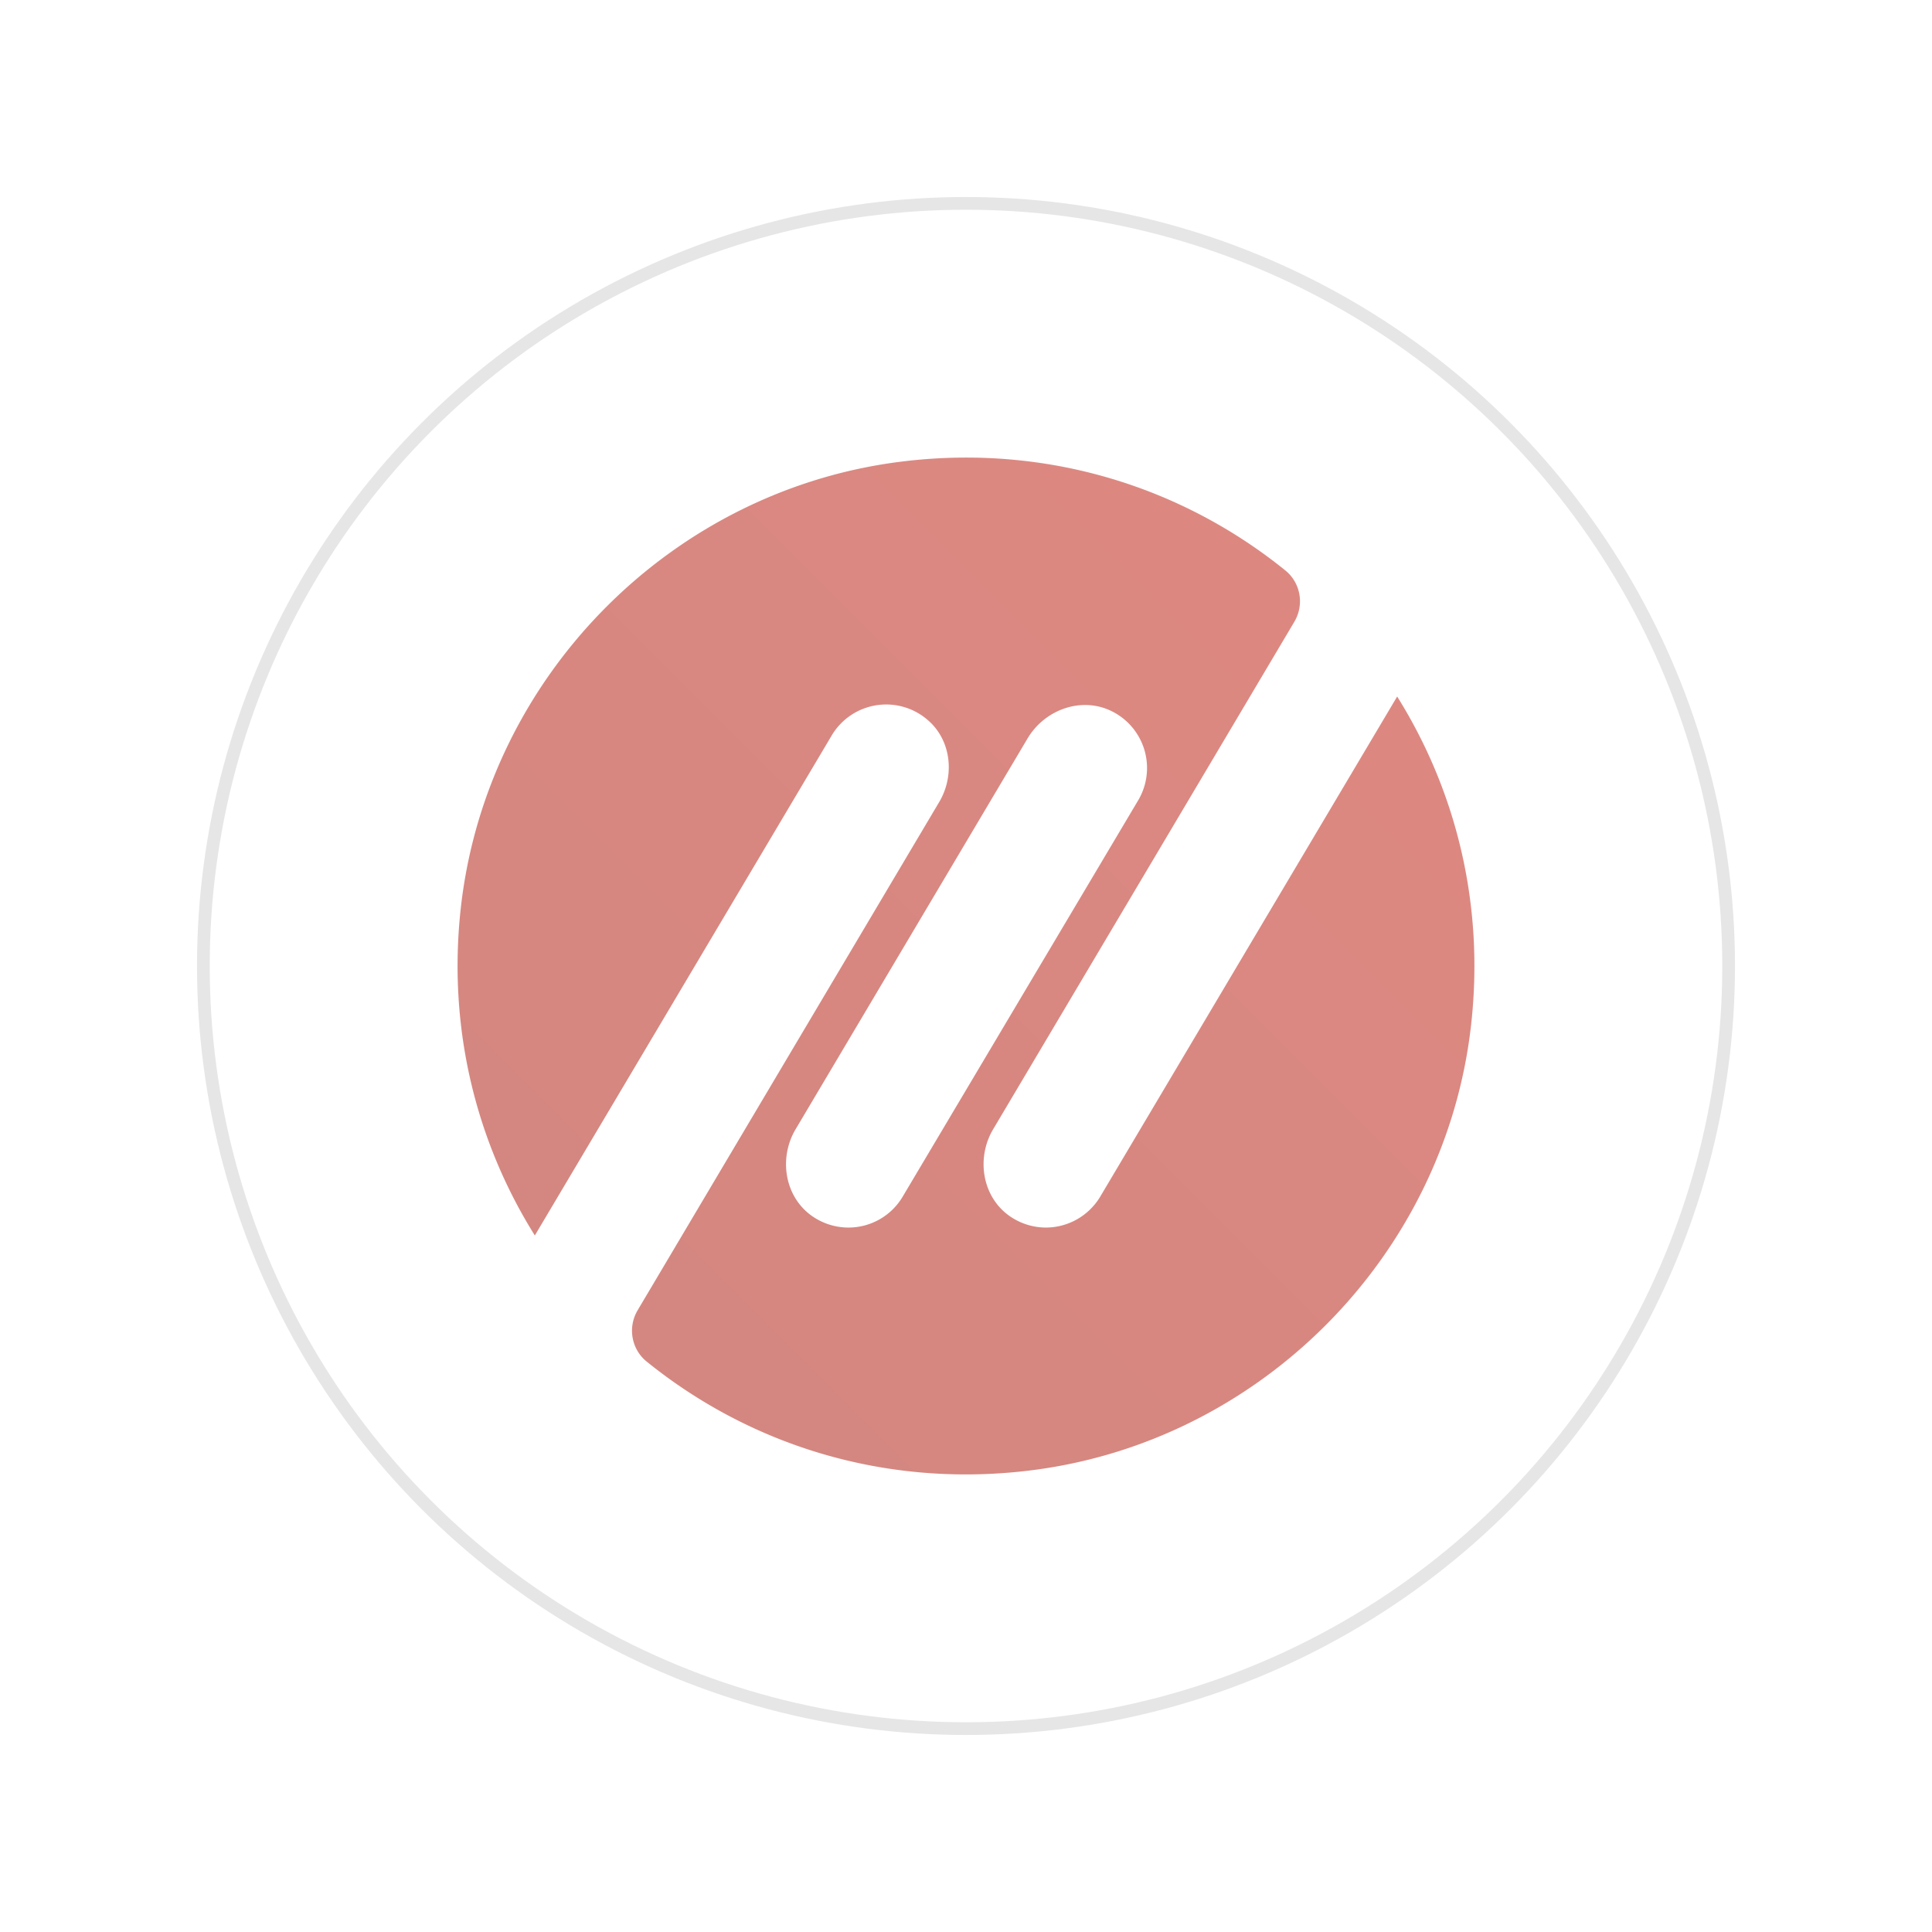 <svg width="152" height="152" viewBox="0 0 152 152" xmlns="http://www.w3.org/2000/svg" xmlns:xlink="http://www.w3.org/1999/xlink">
    <defs>
        <linearGradient x1="0%" y1="100%" x2="100%" y2="0%" id="k6bnb1gs2c">
            <stop stop-color="#A50F02" offset="0%"/>
            <stop stop-color="#BF1304" offset="100%"/>
        </linearGradient>
        <filter x="-19.2%" y="-19.2%" width="138.3%" height="138.3%" filterUnits="objectBoundingBox" id="e9flmw4c3a">
            <feMorphology radius=".5" operator="dilate" in="SourceAlpha" result="shadowSpreadOuter1"/>
            <feOffset in="shadowSpreadOuter1" result="shadowOffsetOuter1"/>
            <feGaussianBlur stdDeviation="7.5" in="shadowOffsetOuter1" result="shadowBlurOuter1"/>
            <feComposite in="shadowBlurOuter1" in2="SourceAlpha" operator="out" result="shadowBlurOuter1"/>
            <feColorMatrix values="0 0 0 0 0 0 0 0 0 0 0 0 0 0 0 0 0 0 0.05 0" in="shadowBlurOuter1"/>
        </filter>
        <circle id="y2s4t40h6b" cx="60" cy="60" r="60"/>
    </defs>
    <g fill="none" fill-rule="evenodd">
        <g transform="translate(16 16)">
            <use fill="#000" filter="url(#e9flmw4c3a)" xlink:href="#y2s4t40h6b"/>
            <use stroke="#E6E6E6" fill="#FFF" xlink:href="#y2s4t40h6b"/>
        </g>
        <path d="M46.28 60.578a5 5 0 0 1-2.838-.897c-2.179-1.52-2.655-4.577-1.3-6.847L65.83 12.923c.806-1.355.495-3.094-.732-4.065-7.981-6.444-18.49-9.886-29.803-8.586C17.007 2.359 2.307 17.115.257 35.405-.805 44.925 1.483 53.859 6.078 61.2l23.36-39.343a4.986 4.986 0 0 1 7.615-1.154c1.794 1.593 2.068 4.321.842 6.39L14.17 67.077c-.806 1.355-.495 3.094.732 4.065 7.981 6.444 18.471 9.886 29.803 8.586 18.288-2.087 33.006-16.843 35.038-35.133 1.062-9.52-1.226-18.454-5.821-25.796l-23.36 39.344a4.994 4.994 0 0 1-4.283 2.435zm-11.26-2.435a4.955 4.955 0 0 1-4.283 2.435 5 5 0 0 1-2.837-.897c-2.179-1.52-2.655-4.577-1.3-6.847l18.233-30.72c1.373-2.326 4.338-3.37 6.737-2.106a4.984 4.984 0 0 1 1.977 6.957L35.02 58.143z" transform="translate(36 36)" fill="url(#k6bnb1gs2c)" fill-rule="nonzero" opacity=".5"/>
    </g>
</svg>
